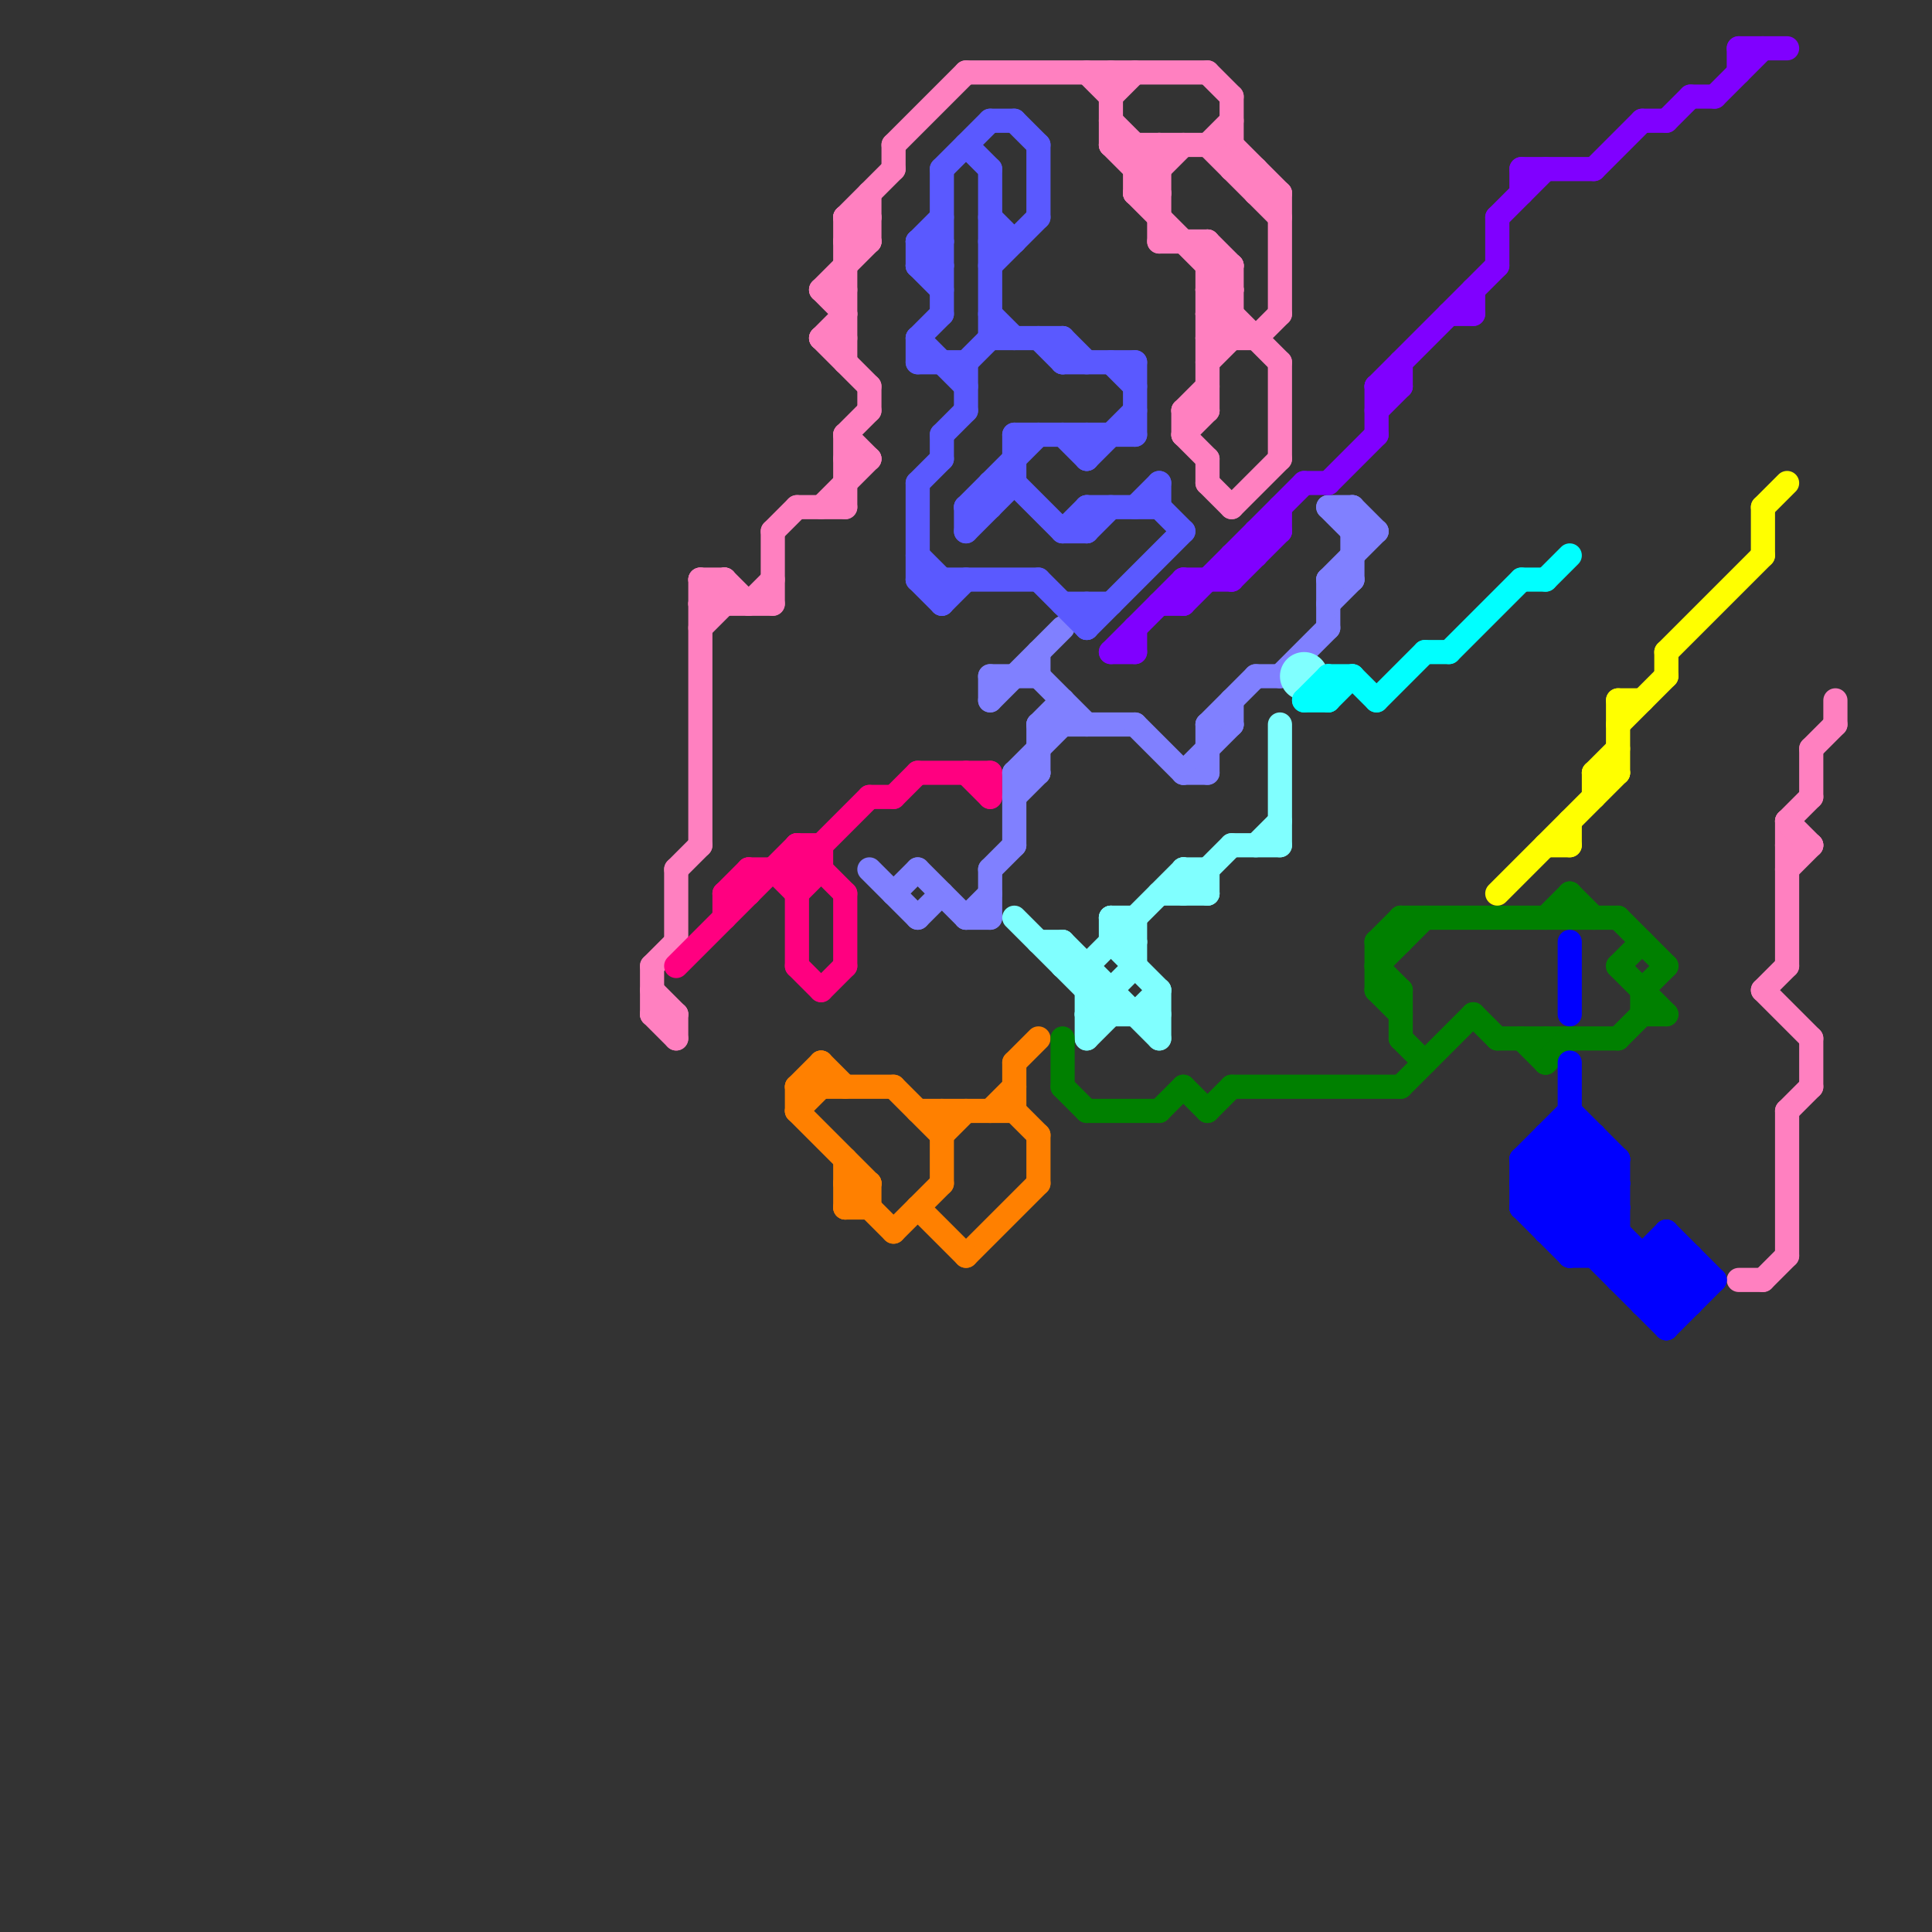 
<svg version="1.1" xmlns="http://www.w3.org/2000/svg" viewBox="0 0 80 80">
<rect x="0" y="0" width="80" height="80" fill="#333333" stroke="none"/>
<style>line { stroke-width: 1; fill: none; stroke-linecap: round; stroke-linejoin: round; } .c0 { stroke: #ff80c0 } .c1 { stroke: #ff0080 } .c2 { stroke: #ff8000 } .c3 { stroke: #8080ff } .c4 { stroke: #5a59ff } .c5 { stroke: #80ffff } .c6 { stroke: #008000 } .c7 { stroke: #8000ff } .c8 { stroke: #00ffff } .c9 { stroke: #ffff00 } .c10 { stroke: #0000ff }</style><line class="c0" x1="32" y1="22" x2="32" y2="25"/><line class="c0" x1="51" y1="21" x2="53" y2="19"/><line class="c0" x1="47" y1="6" x2="47" y2="8"/><line class="c0" x1="52" y1="8" x2="53" y2="8"/><line class="c0" x1="34" y1="12" x2="35" y2="13"/><line class="c0" x1="46" y1="5" x2="48" y2="7"/><line class="c0" x1="74" y1="34" x2="74" y2="40"/><line class="c0" x1="76" y1="29" x2="76" y2="30"/><line class="c0" x1="46" y1="4" x2="47" y2="3"/><line class="c0" x1="34" y1="14" x2="36" y2="16"/><line class="c0" x1="49" y1="17" x2="50" y2="17"/><line class="c0" x1="30" y1="24" x2="30" y2="25"/><line class="c0" x1="46" y1="6" x2="48" y2="8"/><line class="c0" x1="29" y1="25" x2="30" y2="24"/><line class="c0" x1="47" y1="8" x2="48" y2="8"/><line class="c0" x1="51" y1="7" x2="52" y2="7"/><line class="c0" x1="29" y1="24" x2="30" y2="24"/><line class="c0" x1="49" y1="17" x2="49" y2="18"/><line class="c0" x1="46" y1="6" x2="51" y2="6"/><line class="c0" x1="53" y1="8" x2="53" y2="13"/><line class="c0" x1="31" y1="25" x2="32" y2="24"/><line class="c0" x1="50" y1="15" x2="51" y2="14"/><line class="c0" x1="50" y1="12" x2="53" y2="15"/><line class="c0" x1="35" y1="9" x2="36" y2="9"/><line class="c0" x1="28" y1="36" x2="28" y2="39"/><line class="c0" x1="35" y1="19" x2="36" y2="19"/><line class="c0" x1="48" y1="6" x2="48" y2="10"/><line class="c0" x1="50" y1="3" x2="51" y2="4"/><line class="c0" x1="50" y1="13" x2="51" y2="13"/><line class="c0" x1="34" y1="14" x2="35" y2="13"/><line class="c0" x1="49" y1="18" x2="50" y2="19"/><line class="c0" x1="32" y1="22" x2="33" y2="21"/><line class="c0" x1="27" y1="40" x2="28" y2="39"/><line class="c0" x1="47" y1="7" x2="48" y2="6"/><line class="c0" x1="35" y1="9" x2="35" y2="15"/><line class="c0" x1="51" y1="6" x2="53" y2="8"/><line class="c0" x1="51" y1="4" x2="51" y2="7"/><line class="c0" x1="27" y1="42" x2="28" y2="43"/><line class="c0" x1="35" y1="18" x2="36" y2="19"/><line class="c0" x1="29" y1="25" x2="32" y2="25"/><line class="c0" x1="40" y1="3" x2="50" y2="3"/><line class="c0" x1="50" y1="10" x2="51" y2="11"/><line class="c0" x1="27" y1="40" x2="27" y2="42"/><line class="c0" x1="36" y1="16" x2="36" y2="17"/><line class="c0" x1="35" y1="10" x2="36" y2="10"/><line class="c0" x1="34" y1="12" x2="35" y2="12"/><line class="c0" x1="51" y1="11" x2="51" y2="14"/><line class="c0" x1="50" y1="6" x2="53" y2="9"/><line class="c0" x1="28" y1="36" x2="29" y2="35"/><line class="c0" x1="37" y1="6" x2="40" y2="3"/><line class="c0" x1="49" y1="17" x2="50" y2="16"/><line class="c0" x1="50" y1="20" x2="51" y2="21"/><line class="c0" x1="73" y1="41" x2="74" y2="40"/><line class="c0" x1="47" y1="8" x2="49" y2="6"/><line class="c0" x1="50" y1="19" x2="50" y2="20"/><line class="c0" x1="75" y1="31" x2="76" y2="30"/><line class="c0" x1="72" y1="53" x2="73" y2="53"/><line class="c0" x1="29" y1="24" x2="30" y2="25"/><line class="c0" x1="73" y1="53" x2="74" y2="52"/><line class="c0" x1="48" y1="10" x2="50" y2="10"/><line class="c0" x1="50" y1="14" x2="51" y2="13"/><line class="c0" x1="50" y1="14" x2="52" y2="14"/><line class="c0" x1="52" y1="14" x2="53" y2="13"/><line class="c0" x1="50" y1="12" x2="51" y2="12"/><line class="c0" x1="47" y1="8" x2="51" y2="12"/><line class="c0" x1="29" y1="26" x2="30" y2="25"/><line class="c0" x1="46" y1="3" x2="46" y2="6"/><line class="c0" x1="35" y1="9" x2="37" y2="7"/><line class="c0" x1="28" y1="42" x2="28" y2="43"/><line class="c0" x1="52" y1="7" x2="52" y2="8"/><line class="c0" x1="36" y1="8" x2="36" y2="10"/><line class="c0" x1="34" y1="21" x2="36" y2="19"/><line class="c0" x1="74" y1="35" x2="75" y2="35"/><line class="c0" x1="53" y1="15" x2="53" y2="19"/><line class="c0" x1="74" y1="46" x2="74" y2="52"/><line class="c0" x1="33" y1="21" x2="35" y2="21"/><line class="c0" x1="74" y1="34" x2="75" y2="33"/><line class="c0" x1="30" y1="24" x2="31" y2="25"/><line class="c0" x1="50" y1="11" x2="51" y2="11"/><line class="c0" x1="50" y1="13" x2="51" y2="12"/><line class="c0" x1="29" y1="24" x2="29" y2="35"/><line class="c0" x1="35" y1="9" x2="36" y2="10"/><line class="c0" x1="73" y1="41" x2="75" y2="43"/><line class="c0" x1="74" y1="34" x2="75" y2="35"/><line class="c0" x1="27" y1="42" x2="28" y2="42"/><line class="c0" x1="49" y1="18" x2="50" y2="17"/><line class="c0" x1="50" y1="13" x2="51" y2="14"/><line class="c0" x1="34" y1="14" x2="35" y2="14"/><line class="c0" x1="27" y1="41" x2="28" y2="42"/><line class="c0" x1="74" y1="36" x2="75" y2="35"/><line class="c0" x1="50" y1="6" x2="51" y2="5"/><line class="c0" x1="74" y1="46" x2="75" y2="45"/><line class="c0" x1="37" y1="6" x2="37" y2="7"/><line class="c0" x1="34" y1="12" x2="36" y2="10"/><line class="c0" x1="50" y1="10" x2="50" y2="17"/><line class="c0" x1="35" y1="18" x2="36" y2="17"/><line class="c0" x1="47" y1="7" x2="48" y2="7"/><line class="c0" x1="75" y1="31" x2="75" y2="33"/><line class="c0" x1="35" y1="10" x2="36" y2="9"/><line class="c0" x1="45" y1="3" x2="46" y2="4"/><line class="c0" x1="35" y1="18" x2="35" y2="21"/><line class="c0" x1="75" y1="43" x2="75" y2="45"/><line class="c0" x1="50" y1="12" x2="51" y2="11"/><line class="c1" x1="37" y1="33" x2="38" y2="32"/><line class="c1" x1="34" y1="41" x2="35" y2="40"/><line class="c1" x1="34" y1="35" x2="34" y2="36"/><line class="c1" x1="31" y1="36" x2="34" y2="36"/><line class="c1" x1="36" y1="33" x2="37" y2="33"/><line class="c1" x1="30" y1="37" x2="30" y2="38"/><line class="c1" x1="30" y1="37" x2="31" y2="37"/><line class="c1" x1="32" y1="36" x2="33" y2="37"/><line class="c1" x1="40" y1="32" x2="41" y2="33"/><line class="c1" x1="33" y1="37" x2="34" y2="36"/><line class="c1" x1="33" y1="35" x2="33" y2="40"/><line class="c1" x1="33" y1="35" x2="35" y2="37"/><line class="c1" x1="33" y1="36" x2="36" y2="33"/><line class="c1" x1="30" y1="37" x2="31" y2="36"/><line class="c1" x1="28" y1="40" x2="33" y2="35"/><line class="c1" x1="41" y1="32" x2="41" y2="33"/><line class="c1" x1="33" y1="40" x2="34" y2="41"/><line class="c1" x1="35" y1="37" x2="35" y2="40"/><line class="c1" x1="38" y1="32" x2="41" y2="32"/><line class="c1" x1="33" y1="35" x2="34" y2="35"/><line class="c1" x1="31" y1="36" x2="31" y2="37"/><line class="c2" x1="42" y1="44" x2="43" y2="43"/><line class="c2" x1="39" y1="46" x2="39" y2="49"/><line class="c2" x1="37" y1="51" x2="39" y2="49"/><line class="c2" x1="35" y1="50" x2="36" y2="49"/><line class="c2" x1="33" y1="45" x2="34" y2="44"/><line class="c2" x1="40" y1="52" x2="43" y2="49"/><line class="c2" x1="41" y1="46" x2="42" y2="45"/><line class="c2" x1="39" y1="47" x2="40" y2="46"/><line class="c2" x1="33" y1="46" x2="36" y2="49"/><line class="c2" x1="35" y1="49" x2="37" y2="51"/><line class="c2" x1="33" y1="45" x2="37" y2="45"/><line class="c2" x1="33" y1="46" x2="34" y2="45"/><line class="c2" x1="43" y1="47" x2="43" y2="49"/><line class="c2" x1="34" y1="44" x2="34" y2="45"/><line class="c2" x1="37" y1="45" x2="39" y2="47"/><line class="c2" x1="35" y1="49" x2="36" y2="49"/><line class="c2" x1="42" y1="44" x2="42" y2="46"/><line class="c2" x1="38" y1="50" x2="40" y2="52"/><line class="c2" x1="35" y1="48" x2="35" y2="50"/><line class="c2" x1="35" y1="50" x2="36" y2="50"/><line class="c2" x1="42" y1="46" x2="43" y2="47"/><line class="c2" x1="34" y1="44" x2="35" y2="45"/><line class="c2" x1="33" y1="45" x2="33" y2="46"/><line class="c2" x1="38" y1="46" x2="42" y2="46"/><line class="c2" x1="36" y1="49" x2="36" y2="50"/><line class="c3" x1="49" y1="32" x2="50" y2="32"/><line class="c3" x1="37" y1="37" x2="38" y2="36"/><line class="c3" x1="42" y1="33" x2="43" y2="32"/><line class="c3" x1="56" y1="21" x2="57" y2="22"/><line class="c3" x1="43" y1="27" x2="43" y2="28"/><line class="c3" x1="41" y1="29" x2="44" y2="26"/><line class="c3" x1="43" y1="30" x2="44" y2="29"/><line class="c3" x1="41" y1="28" x2="41" y2="29"/><line class="c3" x1="38" y1="38" x2="39" y2="37"/><line class="c3" x1="49" y1="32" x2="51" y2="30"/><line class="c3" x1="38" y1="36" x2="40" y2="38"/><line class="c3" x1="43" y1="28" x2="45" y2="30"/><line class="c3" x1="55" y1="24" x2="55" y2="26"/><line class="c3" x1="41" y1="36" x2="42" y2="35"/><line class="c3" x1="55" y1="21" x2="56" y2="22"/><line class="c3" x1="40" y1="38" x2="41" y2="37"/><line class="c3" x1="52" y1="28" x2="53" y2="28"/><line class="c3" x1="43" y1="30" x2="47" y2="30"/><line class="c3" x1="55" y1="24" x2="56" y2="24"/><line class="c3" x1="55" y1="25" x2="56" y2="24"/><line class="c3" x1="47" y1="30" x2="49" y2="32"/><line class="c3" x1="43" y1="30" x2="43" y2="32"/><line class="c3" x1="50" y1="30" x2="50" y2="32"/><line class="c3" x1="55" y1="24" x2="57" y2="22"/><line class="c3" x1="36" y1="36" x2="38" y2="38"/><line class="c3" x1="41" y1="36" x2="41" y2="38"/><line class="c3" x1="56" y1="22" x2="57" y2="22"/><line class="c3" x1="44" y1="29" x2="44" y2="30"/><line class="c3" x1="55" y1="21" x2="56" y2="21"/><line class="c3" x1="42" y1="32" x2="43" y2="32"/><line class="c3" x1="50" y1="30" x2="51" y2="30"/><line class="c3" x1="41" y1="28" x2="43" y2="28"/><line class="c3" x1="40" y1="38" x2="41" y2="38"/><line class="c3" x1="51" y1="29" x2="51" y2="30"/><line class="c3" x1="42" y1="32" x2="44" y2="30"/><line class="c3" x1="50" y1="30" x2="52" y2="28"/><line class="c3" x1="56" y1="21" x2="56" y2="24"/><line class="c3" x1="53" y1="28" x2="55" y2="26"/><line class="c3" x1="42" y1="32" x2="42" y2="35"/><line class="c4" x1="41" y1="14" x2="44" y2="14"/><line class="c4" x1="38" y1="11" x2="39" y2="10"/><line class="c4" x1="40" y1="21" x2="40" y2="22"/><line class="c4" x1="39" y1="24" x2="39" y2="25"/><line class="c4" x1="47" y1="15" x2="47" y2="18"/><line class="c4" x1="48" y1="20" x2="48" y2="21"/><line class="c4" x1="38" y1="10" x2="38" y2="11"/><line class="c4" x1="43" y1="6" x2="43" y2="9"/><line class="c4" x1="38" y1="10" x2="39" y2="10"/><line class="c4" x1="38" y1="20" x2="38" y2="24"/><line class="c4" x1="40" y1="21" x2="43" y2="18"/><line class="c4" x1="44" y1="14" x2="45" y2="15"/><line class="c4" x1="45" y1="21" x2="48" y2="21"/><line class="c4" x1="45" y1="21" x2="45" y2="22"/><line class="c4" x1="39" y1="7" x2="41" y2="5"/><line class="c4" x1="44" y1="22" x2="45" y2="22"/><line class="c4" x1="42" y1="18" x2="42" y2="20"/><line class="c4" x1="46" y1="15" x2="47" y2="16"/><line class="c4" x1="38" y1="14" x2="40" y2="16"/><line class="c4" x1="39" y1="18" x2="40" y2="17"/><line class="c4" x1="38" y1="24" x2="39" y2="25"/><line class="c4" x1="40" y1="15" x2="40" y2="17"/><line class="c4" x1="38" y1="11" x2="39" y2="12"/><line class="c4" x1="41" y1="11" x2="43" y2="9"/><line class="c4" x1="38" y1="10" x2="39" y2="9"/><line class="c4" x1="38" y1="15" x2="40" y2="15"/><line class="c4" x1="41" y1="13" x2="42" y2="14"/><line class="c4" x1="48" y1="21" x2="49" y2="22"/><line class="c4" x1="38" y1="20" x2="39" y2="19"/><line class="c4" x1="45" y1="18" x2="45" y2="19"/><line class="c4" x1="40" y1="22" x2="42" y2="20"/><line class="c4" x1="44" y1="15" x2="47" y2="15"/><line class="c4" x1="41" y1="20" x2="42" y2="20"/><line class="c4" x1="44" y1="14" x2="44" y2="15"/><line class="c4" x1="39" y1="7" x2="39" y2="13"/><line class="c4" x1="44" y1="22" x2="45" y2="21"/><line class="c4" x1="38" y1="23" x2="39" y2="24"/><line class="c4" x1="39" y1="25" x2="40" y2="24"/><line class="c4" x1="38" y1="14" x2="38" y2="15"/><line class="c4" x1="41" y1="10" x2="42" y2="10"/><line class="c4" x1="38" y1="11" x2="39" y2="11"/><line class="c4" x1="41" y1="5" x2="42" y2="5"/><line class="c4" x1="42" y1="18" x2="47" y2="18"/><line class="c4" x1="41" y1="20" x2="41" y2="21"/><line class="c4" x1="47" y1="21" x2="48" y2="20"/><line class="c4" x1="43" y1="24" x2="45" y2="26"/><line class="c4" x1="40" y1="6" x2="41" y2="7"/><line class="c4" x1="44" y1="18" x2="45" y2="19"/><line class="c4" x1="45" y1="25" x2="45" y2="26"/><line class="c4" x1="38" y1="10" x2="39" y2="11"/><line class="c4" x1="42" y1="5" x2="43" y2="6"/><line class="c4" x1="42" y1="20" x2="44" y2="22"/><line class="c4" x1="40" y1="15" x2="41" y2="14"/><line class="c4" x1="38" y1="24" x2="43" y2="24"/><line class="c4" x1="44" y1="25" x2="46" y2="25"/><line class="c4" x1="45" y1="22" x2="46" y2="21"/><line class="c4" x1="45" y1="26" x2="49" y2="22"/><line class="c4" x1="41" y1="7" x2="41" y2="14"/><line class="c4" x1="45" y1="19" x2="47" y2="17"/><line class="c4" x1="41" y1="9" x2="42" y2="10"/><line class="c4" x1="38" y1="14" x2="39" y2="13"/><line class="c4" x1="43" y1="14" x2="44" y2="15"/><line class="c4" x1="39" y1="18" x2="39" y2="19"/><line class="c4" x1="40" y1="21" x2="41" y2="21"/><line class="c5" x1="50" y1="36" x2="50" y2="37"/><line class="c5" x1="46" y1="39" x2="48" y2="41"/><line class="c5" x1="45" y1="40" x2="49" y2="36"/><line class="c5" x1="46" y1="38" x2="46" y2="39"/><line class="c5" x1="43" y1="39" x2="44" y2="39"/><line class="c5" x1="49" y1="36" x2="50" y2="37"/><line class="c5" x1="46" y1="39" x2="47" y2="39"/><line class="c5" x1="47" y1="38" x2="47" y2="40"/><line class="c5" x1="47" y1="42" x2="48" y2="41"/><line class="c5" x1="44" y1="40" x2="45" y2="40"/><line class="c5" x1="45" y1="43" x2="46" y2="42"/><line class="c5" x1="44" y1="39" x2="44" y2="40"/><line class="c5" x1="48" y1="37" x2="50" y2="37"/><line class="c5" x1="53" y1="30" x2="53" y2="35"/><line class="c5" x1="45" y1="41" x2="46" y2="41"/><line class="c5" x1="44" y1="39" x2="48" y2="43"/><line class="c5" x1="49" y1="36" x2="50" y2="36"/><line class="c5" x1="45" y1="40" x2="45" y2="43"/><line class="c5" x1="49" y1="36" x2="49" y2="37"/><line class="c5" x1="46" y1="38" x2="47" y2="39"/><line class="c5" x1="45" y1="42" x2="48" y2="42"/><line class="c5" x1="45" y1="42" x2="47" y2="40"/><line class="c5" x1="49" y1="37" x2="51" y2="35"/><line class="c5" x1="48" y1="41" x2="48" y2="43"/><line class="c5" x1="51" y1="35" x2="53" y2="35"/><line class="c5" x1="46" y1="41" x2="46" y2="42"/><line class="c5" x1="42" y1="38" x2="46" y2="42"/><line class="c5" x1="46" y1="38" x2="47" y2="38"/><line class="c5" x1="52" y1="35" x2="53" y2="34"/><circle cx="54" cy="28" r="1" fill="#80ffff" /><line class="c6" x1="57" y1="41" x2="58" y2="41"/><line class="c6" x1="58" y1="43" x2="59" y2="44"/><line class="c6" x1="64" y1="38" x2="65" y2="37"/><line class="c6" x1="57" y1="39" x2="57" y2="41"/><line class="c6" x1="63" y1="43" x2="64" y2="44"/><line class="c6" x1="51" y1="45" x2="58" y2="45"/><line class="c6" x1="65" y1="37" x2="66" y2="38"/><line class="c6" x1="58" y1="41" x2="58" y2="43"/><line class="c6" x1="57" y1="40" x2="58" y2="41"/><line class="c6" x1="61" y1="42" x2="62" y2="43"/><line class="c6" x1="57" y1="39" x2="58" y2="39"/><line class="c6" x1="68" y1="41" x2="68" y2="42"/><line class="c6" x1="67" y1="40" x2="69" y2="42"/><line class="c6" x1="49" y1="45" x2="50" y2="46"/><line class="c6" x1="62" y1="43" x2="67" y2="43"/><line class="c6" x1="67" y1="38" x2="69" y2="40"/><line class="c6" x1="44" y1="43" x2="44" y2="45"/><line class="c6" x1="64" y1="43" x2="64" y2="44"/><line class="c6" x1="48" y1="46" x2="49" y2="45"/><line class="c6" x1="57" y1="39" x2="58" y2="38"/><line class="c6" x1="68" y1="41" x2="69" y2="40"/><line class="c6" x1="57" y1="41" x2="58" y2="42"/><line class="c6" x1="65" y1="37" x2="65" y2="38"/><line class="c6" x1="44" y1="45" x2="45" y2="46"/><line class="c6" x1="58" y1="38" x2="67" y2="38"/><line class="c6" x1="58" y1="38" x2="58" y2="39"/><line class="c6" x1="50" y1="46" x2="51" y2="45"/><line class="c6" x1="64" y1="44" x2="65" y2="43"/><line class="c6" x1="67" y1="43" x2="68" y2="42"/><line class="c6" x1="67" y1="40" x2="68" y2="39"/><line class="c6" x1="45" y1="46" x2="48" y2="46"/><line class="c6" x1="68" y1="42" x2="69" y2="42"/><line class="c6" x1="57" y1="40" x2="59" y2="38"/><line class="c6" x1="58" y1="45" x2="61" y2="42"/><line class="c7" x1="72" y1="2" x2="72" y2="3"/><line class="c7" x1="70" y1="4" x2="71" y2="4"/><line class="c7" x1="57" y1="17" x2="58" y2="16"/><line class="c7" x1="60" y1="13" x2="61" y2="13"/><line class="c7" x1="52" y1="22" x2="52" y2="23"/><line class="c7" x1="62" y1="9" x2="62" y2="11"/><line class="c7" x1="51" y1="23" x2="52" y2="23"/><line class="c7" x1="57" y1="16" x2="57" y2="18"/><line class="c7" x1="51" y1="23" x2="51" y2="24"/><line class="c7" x1="57" y1="16" x2="62" y2="11"/><line class="c7" x1="55" y1="20" x2="57" y2="18"/><line class="c7" x1="49" y1="25" x2="54" y2="20"/><line class="c7" x1="66" y1="7" x2="68" y2="5"/><line class="c7" x1="47" y1="26" x2="47" y2="27"/><line class="c7" x1="62" y1="9" x2="64" y2="7"/><line class="c7" x1="69" y1="5" x2="70" y2="4"/><line class="c7" x1="53" y1="21" x2="53" y2="22"/><line class="c7" x1="49" y1="24" x2="49" y2="25"/><line class="c7" x1="57" y1="16" x2="58" y2="16"/><line class="c7" x1="72" y1="2" x2="74" y2="2"/><line class="c7" x1="46" y1="27" x2="47" y2="27"/><line class="c7" x1="63" y1="7" x2="66" y2="7"/><line class="c7" x1="58" y1="15" x2="58" y2="16"/><line class="c7" x1="51" y1="24" x2="53" y2="22"/><line class="c7" x1="48" y1="25" x2="49" y2="25"/><line class="c7" x1="71" y1="4" x2="73" y2="2"/><line class="c7" x1="49" y1="24" x2="51" y2="24"/><line class="c7" x1="52" y1="22" x2="53" y2="22"/><line class="c7" x1="63" y1="7" x2="63" y2="8"/><line class="c7" x1="46" y1="27" x2="49" y2="24"/><line class="c7" x1="68" y1="5" x2="69" y2="5"/><line class="c7" x1="61" y1="12" x2="61" y2="13"/><line class="c7" x1="54" y1="20" x2="55" y2="20"/><line class="c8" x1="64" y1="24" x2="65" y2="23"/><line class="c8" x1="63" y1="24" x2="64" y2="24"/><line class="c8" x1="54" y1="29" x2="55" y2="28"/><line class="c8" x1="55" y1="28" x2="55" y2="29"/><line class="c8" x1="56" y1="28" x2="57" y2="29"/><line class="c8" x1="55" y1="28" x2="56" y2="28"/><line class="c8" x1="60" y1="27" x2="63" y2="24"/><line class="c8" x1="55" y1="29" x2="56" y2="28"/><line class="c8" x1="57" y1="29" x2="59" y2="27"/><line class="c8" x1="54" y1="29" x2="55" y2="29"/><line class="c8" x1="59" y1="27" x2="60" y2="27"/><line class="c9" x1="67" y1="29" x2="67" y2="32"/><line class="c9" x1="69" y1="27" x2="73" y2="23"/><line class="c9" x1="69" y1="27" x2="69" y2="28"/><line class="c9" x1="66" y1="32" x2="67" y2="32"/><line class="c9" x1="73" y1="21" x2="74" y2="20"/><line class="c9" x1="67" y1="30" x2="69" y2="28"/><line class="c9" x1="65" y1="34" x2="65" y2="35"/><line class="c9" x1="62" y1="37" x2="67" y2="32"/><line class="c9" x1="66" y1="32" x2="67" y2="31"/><line class="c9" x1="73" y1="21" x2="73" y2="23"/><line class="c9" x1="67" y1="29" x2="68" y2="29"/><line class="c9" x1="64" y1="35" x2="65" y2="35"/><line class="c9" x1="66" y1="32" x2="66" y2="33"/><line class="c10" x1="69" y1="55" x2="71" y2="53"/><line class="c10" x1="64" y1="50" x2="66" y2="48"/><line class="c10" x1="68" y1="53" x2="69" y2="52"/><line class="c10" x1="63" y1="48" x2="65" y2="46"/><line class="c10" x1="64" y1="47" x2="64" y2="51"/><line class="c10" x1="65" y1="39" x2="65" y2="42"/><line class="c10" x1="67" y1="48" x2="67" y2="53"/><line class="c10" x1="70" y1="52" x2="70" y2="54"/><line class="c10" x1="65" y1="47" x2="67" y2="49"/><line class="c10" x1="63" y1="49" x2="67" y2="49"/><line class="c10" x1="63" y1="49" x2="69" y2="55"/><line class="c10" x1="68" y1="54" x2="70" y2="52"/><line class="c10" x1="65" y1="52" x2="70" y2="52"/><line class="c10" x1="67" y1="53" x2="69" y2="51"/><line class="c10" x1="65" y1="44" x2="65" y2="52"/><line class="c10" x1="66" y1="47" x2="66" y2="52"/><line class="c10" x1="65" y1="52" x2="67" y2="50"/><line class="c10" x1="63" y1="48" x2="67" y2="48"/><line class="c10" x1="64" y1="51" x2="67" y2="48"/><line class="c10" x1="63" y1="50" x2="67" y2="50"/><line class="c10" x1="64" y1="51" x2="67" y2="51"/><line class="c10" x1="69" y1="51" x2="71" y2="53"/><line class="c10" x1="69" y1="52" x2="70" y2="53"/><line class="c10" x1="64" y1="48" x2="70" y2="54"/><line class="c10" x1="63" y1="48" x2="63" y2="50"/><line class="c10" x1="64" y1="47" x2="66" y2="47"/><line class="c10" x1="67" y1="53" x2="71" y2="53"/><line class="c10" x1="68" y1="54" x2="70" y2="54"/><line class="c10" x1="63" y1="48" x2="69" y2="54"/><line class="c10" x1="69" y1="54" x2="70" y2="53"/><line class="c10" x1="66" y1="52" x2="67" y2="51"/><line class="c10" x1="69" y1="51" x2="69" y2="55"/><line class="c10" x1="68" y1="52" x2="68" y2="54"/><line class="c10" x1="63" y1="49" x2="65" y2="47"/><line class="c10" x1="63" y1="50" x2="65" y2="52"/><line class="c10" x1="65" y1="46" x2="67" y2="48"/><line class="c10" x1="64" y1="47" x2="67" y2="50"/><line class="c10" x1="65" y1="51" x2="67" y2="49"/><line class="c10" x1="63" y1="50" x2="66" y2="47"/>


</svg>

